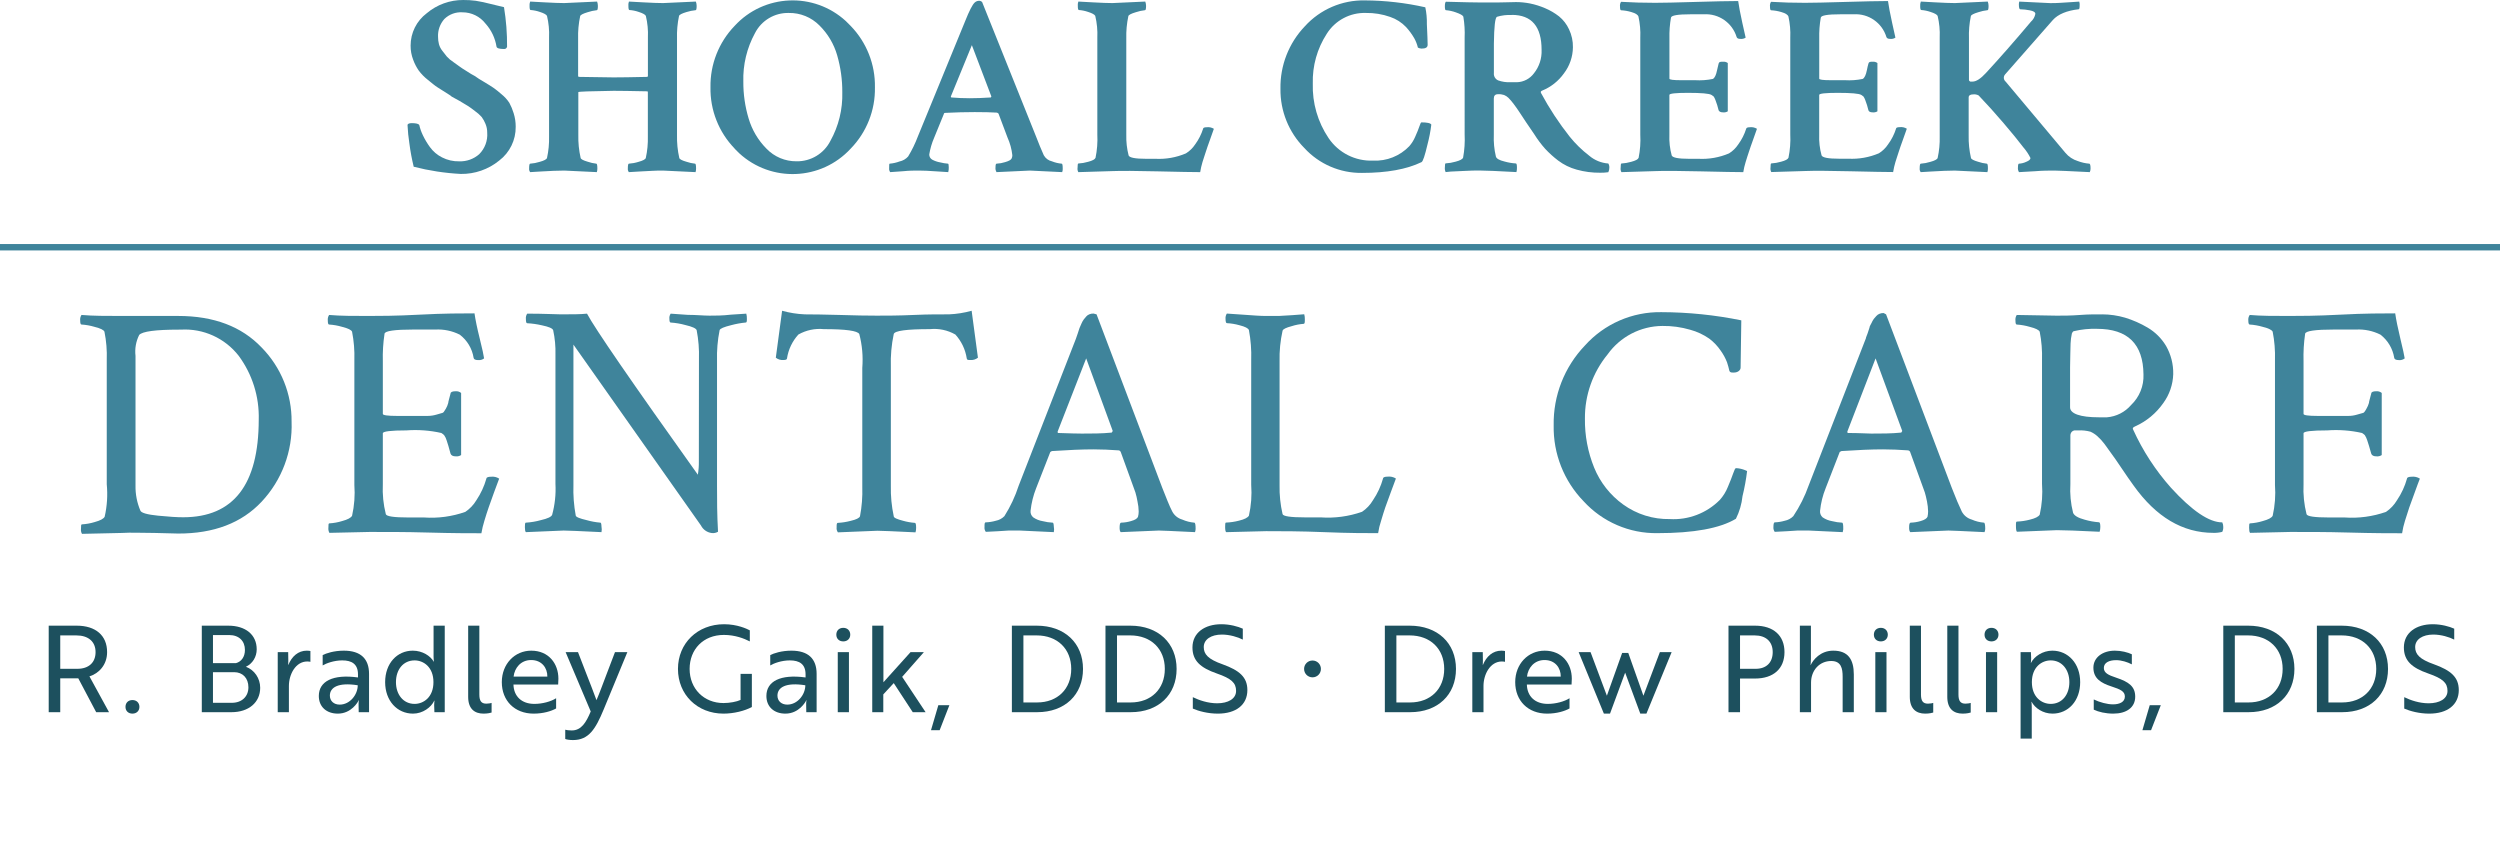 <svg xmlns="http://www.w3.org/2000/svg" id="Layer_2" width="1394.068" height="474.683" viewBox="0 0 1394.068 474.683"><defs><style>.cls-1{fill:none;}.cls-2{fill:#1d505e;}.cls-3{fill:#3f849b;}</style></defs><g id="Layer_1-2"><g id="Layer_2-2"><g id="Layer_1-2"><path class="cls-3" d="M228.962,25.466c-.017-7.119,3.329-13.829,9.025-18.099C243.669,2.578,250.87-.033,258.301.002c2.342-.021,4.682.124,7.004.433,2.82.452,5.615,1.047,8.376,1.781,3.562.915,6.017,1.492,7.365,1.781,1.198,7.286,1.77,14.662,1.709,22.046-.147.808-.893,1.365-1.709,1.276-2.575,0-3.971-.433-4.164-1.276-.755-4.796-2.887-9.269-6.137-12.876-3.08-3.988-7.838-6.318-12.876-6.306-3.738-.242-7.404,1.114-10.084,3.73-2.437,2.749-3.698,6.343-3.514,10.012-.007,1.372.163,2.739.505,4.067.393,1.393,1.074,2.688,1.998,3.803,1.011,1.227,1.829,2.262,2.407,3.081,1.069,1.177,2.292,2.205,3.634,3.057,1.757,1.252,2.96,2.094,3.586,2.575.626.481,2.046,1.42,4.284,2.792,1.308.88,2.666,1.684,4.067,2.407,1.545,1.118,3.152,2.146,4.814,3.081,2.623,1.564,4.453,2.72,5.511,3.442,1.59,1.127,3.116,2.34,4.573,3.634,1.702,1.367,3.18,2.991,4.38,4.814.995,1.848,1.801,3.791,2.407,5.8.765,2.429,1.146,4.963,1.131,7.509.109,7.406-3.314,14.421-9.218,18.893-6.036,4.917-13.612,7.55-21.396,7.437-8.865-.462-17.661-1.808-26.258-4.019-1.043-4.268-1.846-8.591-2.407-12.948-.528-3.389-.873-6.803-1.035-10.229,0-.746.866-1.131,2.407-1.131,2.407,0,3.875.385,4.164,1.131.444,1.956,1.115,3.854,1.998,5.656,1.102,2.307,2.415,4.506,3.923,6.57,1.748,2.419,4.051,4.383,6.715,5.728,2.974,1.53,6.283,2.292,9.627,2.214,4.089.144,8.077-1.286,11.143-3.995,3.169-3.169,4.796-7.565,4.453-12.034.015-1.651-.304-3.289-.939-4.814-.544-1.379-1.264-2.681-2.142-3.875-1.119-1.249-2.379-2.363-3.755-3.321-1.564-1.227-2.888-2.19-3.923-2.84s-2.599-1.613-4.645-2.792l-4.38-2.407c-.48-.439-1.004-.826-1.564-1.155-2.768-1.709-4.814-3.057-6.306-3.995-1.492-.939-3.249-2.407-5.487-4.236-1.917-1.499-3.625-3.247-5.078-5.199-1.28-1.866-2.315-3.888-3.081-6.017-.958-2.496-1.44-5.149-1.42-7.822Z"></path><path class="cls-3" d="M387.592,91.266c.361,0,.554.915.554,2.72.013.677-.085,1.352-.289,1.998-11.432-.578-17.497-.866-18.147-.866-1.925,0-3.923,0-6.017.144l-6.931.361-6.089.361c-.443-.567-.65-1.282-.578-1.998,0-1.805.193-2.72.578-2.72,1.823-.119,3.626-.458,5.367-1.011,2.407-.65,3.803-1.372,4.067-2.142.875-3.949,1.262-7.99,1.155-12.034v-24.573l-.144-.578c-8.953-.193-15.259-.289-18.869-.289-13.157.193-19.743.433-19.759.722v23.875c-.098,4.329.338,8.654,1.3,12.876.193.674,1.492,1.372,3.923,2.07,1.559.541,3.173.904,4.814,1.083.385,0,.578.915.578,2.72.013.677-.085,1.352-.289,1.998-11.424-.578-17.481-.866-18.171-.866-1.909,0-3.907.048-5.993.144l-6.931.361-6.089.361c-.443-.567-.649-1.282-.578-1.998,0-1.805.193-2.72.578-2.72,1.807-.122,3.593-.462,5.319-1.011,2.407-.65,3.779-1.372,4.067-2.142.875-3.949,1.262-7.99,1.155-12.034V20.893c.185-4.046-.204-8.097-1.155-12.034-.385-.746-1.709-1.492-3.995-2.214-1.662-.58-3.394-.936-5.15-1.059-.385,0-.578-.722-.578-2.142-.088-.873.027-1.754.337-2.575.481,0,3.129.144,7.942.433,4.814.265,8.496.409,11.071.409.77,0,6.875-.281,18.315-.842.28.772.427,1.586.433,2.407,0,1.613-.193,2.407-.578,2.407-1.753.189-3.48.568-5.15,1.131-2.575.77-3.947,1.492-4.14,2.142-.888,4.142-1.276,8.377-1.155,12.611v20.867l.289.433c9.362.193,15.836.289,19.471.289,3.995,0,10.285-.096,18.869-.289.169-.147.273-.354.289-.578v-21.396c.185-4.046-.204-8.097-1.155-12.034-.361-.746-1.709-1.492-3.995-2.214-1.662-.582-3.394-.938-5.15-1.059-.385,0-.578-.722-.578-2.142-.103-.869-.005-1.751.289-2.575.481,0,3.129.144,7.942.433,4.814.265,8.52.409,11.095.409.746,0,6.859-.289,18.291-.842.28.772.427,1.586.433,2.407,0,1.613-.193,2.407-.578,2.407-1.733.161-3.444.508-5.102,1.035-2.551.77-3.947,1.492-4.14,2.142-.878,4.144-1.258,8.378-1.131,12.611v53.767c-.105,4.328.324,8.653,1.276,12.876.193.674,1.492,1.372,3.947,2.07,1.574.547,3.205.91,4.862,1.083Z"></path><path class="cls-3" d="M409.638,82.819c-8.857-9.146-13.7-21.447-13.454-34.176-.215-12.731,4.622-25.028,13.454-34.2,16.404-17.871,44.189-19.061,62.06-2.658.923.848,1.81,1.734,2.658,2.658,8.891,9.168,13.76,21.503,13.526,34.272.24,12.742-4.631,25.05-13.526,34.176-16.482,17.871-44.331,18.998-62.202,2.515-.872-.804-1.711-1.643-2.515-2.515v-.072ZM439.819,7.222c-7.91-.173-15.222,4.193-18.821,11.24-4.535,8.296-6.778,17.65-6.498,27.1-.042,6.927.948,13.822,2.936,20.457,1.862,6.354,5.279,12.144,9.94,16.847,4.39,4.595,10.493,7.158,16.847,7.076,7.928.116,15.23-4.291,18.821-11.36,4.605-8.274,6.9-17.634,6.643-27.1.046-6.993-.919-13.957-2.864-20.674-1.816-6.288-5.213-12.005-9.868-16.607-4.515-4.575-10.709-7.098-17.136-6.98Z"></path><path class="cls-3" d="M547.665,1.157l30.06,74.947c1.444,3.803,2.864,7.22,4.308,10.445.958,1.747,2.626,2.994,4.573,3.418,1.738.702,3.572,1.14,5.439,1.3.361,0,.554.866.554,2.575.067.727-.031,1.459-.289,2.142-11.432-.578-17.449-.866-18.003-.866s-6.883.289-18.604.866c-.495-.788-.699-1.725-.578-2.647,0-1.372.193-2.07.578-2.07,1.636-.072,3.255-.363,4.814-.866,1.998-.578,3.201-1.227,3.586-1.998.28-.577.42-1.212.409-1.853-.378-3.41-1.287-6.739-2.696-9.868l-5.006-13.309c-.252-.314-.613-.52-1.011-.578-3.057-.193-7.22-.289-12.299-.289s-10.59.144-16.318.433c-.554,0-.842.193-.842.578l-5.439,13.309c-1.284,2.974-2.197,6.094-2.72,9.29-.031,1.166.567,2.259,1.564,2.864,1.403.767,2.924,1.296,4.501,1.564,1.436.37,2.902.612,4.38.722.289,0,.433.77.433,1.998.039.916-.058,1.832-.289,2.72-.481,0-2.72-.144-6.739-.433s-7.22-.433-9.627-.433-5.415,0-8.785.361l-7.22.505c-.456-.615-.663-1.381-.578-2.142,0-1.709,0-2.575.289-2.575,1.877-.156,3.723-.569,5.487-1.227,1.865-.384,3.554-1.364,4.814-2.792,2.145-3.539,3.958-7.27,5.415-11.143l26.402-64.381c2.262-5.696,4.027-9.13,5.295-10.301.654-.613,1.511-.964,2.407-.987.652-.004,1.277.257,1.733.722ZM530.505,54.347c3.345.289,6.763.433,10.301.433s7.22-.144,11.721-.433l.289-.554-10.879-28.616-11.721,28.616c0,.385.096.554.289.554Z"></path><path class="cls-3" d="M628.051,21.47v53.767c-.098,3.86.339,7.716,1.3,11.456.481,1.227,3.706,1.853,9.627,1.853h5.295c5.827.306,11.647-.723,17.016-3.008,2.063-1.271,3.821-2.98,5.15-5.006,1.942-2.643,3.438-5.586,4.428-8.712,0-.578.77-.866,1.998-.866,1.4-.184,2.82.122,4.019.866-.289.842-.987,2.792-2.07,5.848-1.083,3.057-1.949,5.367-2.407,6.931-.457,1.564-1.203,3.514-1.877,5.8-.55,1.831-.976,3.696-1.276,5.584-3.827,0-11.697-.144-23.683-.433s-20.385-.337-25.247-.144l-19.013.578c-.411-.731-.563-1.579-.433-2.407,0-1.613.144-2.407.433-2.407,1.844-.099,3.669-.414,5.439-.939,2.407-.626,3.755-1.348,4.14-2.214.891-4.279,1.23-8.655,1.011-13.021V21.037c.189-4.094-.2-8.193-1.155-12.178-.385-.746-1.709-1.492-3.995-2.214-1.662-.58-3.394-.936-5.15-1.059-.385,0-.578-.722-.578-2.142-.103-.869-.005-1.751.289-2.575.481,0,3.129.144,7.942.433,4.814.265,8.496.409,11.071.409.77,0,6.875-.281,18.315-.842.28.772.427,1.586.433,2.407,0,1.613-.193,2.407-.578,2.407-1.753.187-3.48.567-5.15,1.131-2.575.77-3.947,1.492-4.14,2.142-.881,4.111-1.268,8.312-1.155,12.515Z"></path><path class="cls-3" d="M798.137,69.509c-.456,3.744-1.172,7.451-2.142,11.095-1.444,6.161-2.527,9.41-3.297,9.796-8.295,4.011-19.358,6.017-33.189,6.017-12.215.168-23.921-4.884-32.178-13.887-8.691-8.783-13.487-20.69-13.309-33.045-.232-12.947,4.655-25.462,13.598-34.826C736.169,5.236,748.376-.03,761.097.219c11.338.066,22.635,1.357,33.695,3.851.649,3.085.94,6.235.866,9.386.289,6.137.433,9.988.433,11.504s-1.155,2.142-3.442,2.142c-.698-.037-1.38-.226-1.998-.554-.437-1.854-1.134-3.636-2.07-5.295-1.283-2.21-2.8-4.276-4.525-6.161-2.45-2.575-5.49-4.516-8.857-5.656-4.348-1.541-8.937-2.291-13.55-2.214-8.812-.277-17.111,4.138-21.805,11.601-5.35,8.246-8.07,17.924-7.798,27.75-.329,10.821,2.753,21.472,8.809,30.446,5.539,8.198,14.928,12.942,24.814,12.539,7.566.371,14.921-2.552,20.169-8.015,1.396-1.598,2.526-3.41,3.345-5.367,1.011-2.238,1.781-4.14,2.286-5.656.505-1.516.89-2.286,1.083-2.286,3.345,0,5.199.433,5.584,1.276Z"></path><path class="cls-3" d="M845.334,1.157c2.618.005,5.229.263,7.798.77,2.899.59,5.73,1.477,8.448,2.647,2.789,1.175,5.411,2.713,7.798,4.573,2.38,1.951,4.282,4.421,5.56,7.22,1.485,3.125,2.227,6.552,2.166,10.012-.061,5.258-1.816,10.356-5.006,14.537-3.061,4.302-7.286,7.642-12.178,9.627-.746.289-.939.77-.554,1.42,4.612,8.564,9.968,16.706,16.005,24.332,3.172,3.923,6.799,7.453,10.806,10.518,2.996,2.556,6.733,4.083,10.662,4.356.417.687.618,1.484.578,2.286.014.892-.184,1.775-.578,2.575-1.466.214-2.947.311-4.428.289-4.472.053-8.929-.53-13.237-1.733-3.724-1.013-7.221-2.729-10.301-5.054-2.588-1.964-5.004-4.146-7.22-6.522-2.227-2.498-4.24-5.179-6.017-8.015-1.324-1.901-2.864-4.14-4.573-6.715-1.709-2.575-3.033-4.549-3.923-5.945-.89-1.396-1.949-2.84-3.081-4.356-.896-1.215-1.878-2.365-2.936-3.442-.699-.665-1.515-1.195-2.407-1.564-1.108-.367-2.277-.515-3.442-.433-1.516,0-2.286.818-2.286,2.407v20.169c-.178,4.085.211,8.176,1.155,12.154.289,1.155,1.877,2.094,4.814,2.792,2.073.588,4.203.951,6.354,1.083.385,0,.578.818.578,2.407.027.812-.07,1.624-.289,2.407-10.493-.578-17.264-.866-20.313-.866-2.575,0-5.463,0-8.64.217l-7.653.361-2.864.289c-.379-.802-.529-1.693-.433-2.575,0-1.516.144-2.286.433-2.286,1.867-.101,3.716-.416,5.511-.939,2.407-.626,3.827-1.348,4.212-2.214.794-4.292,1.085-8.661.866-13.021V21.037c.174-3.93-.068-7.866-.722-11.745-.289-.746-1.709-1.54-4.212-2.407-1.776-.643-3.629-1.048-5.511-1.203-.385,0-.578-.722-.578-2.142s.193-2.286.578-2.575c10.108.289,16.438.409,19.013.409h9.94c3.947,0,7.244-.217,10.108-.217ZM843.047,8.378c-2.804-.158-5.614.176-8.303.987-1.027.481-1.596,5.439-1.709,14.874v16.462c-.205,1.761.775,3.447,2.407,4.14,2.154.76,4.433,1.103,6.715,1.011h3.73c3.771-.116,7.278-1.963,9.507-5.006,2.938-3.686,4.443-8.311,4.236-13.021.016-13.013-5.512-19.519-16.583-19.519v.072Z"></path><path class="cls-3" d="M923,1.566c4.22,0,11.617-.16,22.19-.481,10.574-.321,18.596-.489,24.068-.505.385,2.864,1.155,6.835,2.286,12.034,1.131,5.199,1.781,7.894,1.877,8.376-.887.584-1.954.832-3.008.698-1.059,0-1.733-.313-1.998-.987-2.416-7.976-9.997-13.246-18.315-12.732h-7.437c-7.076,0-10.686.626-10.879,1.853-.672,3.829-.963,7.715-.866,11.601v22.455c0,.554,2.094.842,6.306.842h8.014c3.306.201,6.623-.034,9.868-.698,1.035-.481,1.853-2.166,2.407-5.006.289-1.444.578-2.623.842-3.586.265-.963.866-1.011,2.407-1.011.958-.112,1.922.146,2.696.722v26.932c-.804.5-1.757.705-2.696.578-1.251,0-2.022-.385-2.407-1.131-.453-1.95-1.048-3.865-1.781-5.728-.251-.702-.582-1.372-.987-1.998l-1.227-.866c-1.227-.77-5.632-1.155-13.165-1.155-6.859,0-10.301.385-10.301,1.155v22.166c-.168,3.911.271,7.824,1.3,11.601.481,1.227,3.706,1.853,9.627,1.853h5.295c5.827.306,11.647-.723,17.016-3.008,2.063-1.271,3.821-2.98,5.151-5.006,1.942-2.643,3.438-5.586,4.428-8.712.096-.578.77-.866,2.022-.866,1.392-.18,2.803.126,3.995.866-.289.842-.987,2.792-2.07,5.848-1.083,3.057-1.925,5.367-2.407,6.931-.481,1.564-1.203,3.514-1.853,5.8-.567,1.827-1.002,3.694-1.3,5.584-3.803,0-11.697-.144-23.683-.433-11.986-.289-20.401-.337-25.247-.144l-19.013.578c-.411-.731-.563-1.579-.433-2.407,0-1.613.144-2.407.433-2.407,1.844-.099,3.669-.414,5.439-.939,2.407-.626,3.755-1.348,4.14-2.214.858-4.251,1.173-8.594.938-12.924V21.037c.179-3.942-.161-7.891-1.011-11.745-.289-1.035-1.613-1.901-3.995-2.575-1.861-.567-3.785-.899-5.728-.987-.385,0-.578-.722-.578-2.142-.117-.9.088-1.812.578-2.575,6.354.385,12.684.554,19.062.554Z"></path><path class="cls-3" d="M1006.538,1.566c4.22,0,11.617-.16,22.19-.481,10.574-.321,18.596-.489,24.068-.505.385,2.864,1.155,6.835,2.286,12.034,1.131,5.199,1.757,7.894,1.853,8.376-.877.589-1.938.837-2.984.698-1.059,0-1.733-.313-2.022-.987-2.399-7.978-9.977-13.252-18.291-12.732h-7.437c-7.076,0-10.686.626-10.879,1.853-.672,3.829-.963,7.715-.866,11.601v22.455c0,.554,2.094.842,6.306.842h8.014c3.306.201,6.623-.034,9.868-.698,1.035-.481,1.853-2.166,2.407-5.006.289-1.444.554-2.623.842-3.586.289-.963.866-1.011,2.286-1.011.965-.113,1.938.145,2.72.722v26.932c-.814.498-1.774.702-2.72.578-1.227,0-1.998-.385-2.286-1.131-.453-1.95-1.048-3.865-1.781-5.728-.24-.711-.581-1.383-1.011-1.998l-1.203-.866c-1.251-.77-5.632-1.155-13.165-1.155-6.859,0-10.301.385-10.301,1.155v22.166c-.155,3.896.292,7.792,1.324,11.552.481,1.227,3.706,1.853,9.627,1.853h5.295c5.827.299,11.645-.73,17.016-3.008,2.063-1.271,3.821-2.98,5.151-5.006,1.942-2.643,3.438-5.586,4.428-8.712,0-.578.77-.866,1.998-.866,1.4-.184,2.82.122,4.019.866-.289.842-.987,2.792-2.07,5.848-1.083,3.057-1.949,5.367-2.407,6.931-.457,1.564-1.203,3.514-1.877,5.8-.55,1.831-.976,3.696-1.276,5.584-3.819,0-11.713-.144-23.683-.433-11.97-.289-20.385-.337-25.247-.144l-19.013.578c-.411-.731-.563-1.579-.433-2.407,0-1.613.144-2.407.433-2.407,1.844-.099,3.669-.414,5.439-.939,2.407-.626,3.755-1.348,4.14-2.214.891-4.279,1.23-8.655,1.011-13.021V21.037c.179-3.942-.161-7.891-1.011-11.745-.289-1.035-1.613-1.901-3.995-2.575-1.861-.565-3.785-.897-5.728-.987-.385,0-.578-.722-.578-2.142-.117-.9.088-1.812.578-2.575,6.233.385,12.587.554,18.965.554Z"></path><path class="cls-3" d="M1097.947,21.47v23.009c-.017.237.061.471.217.65.148.147.318.269.505.361h1.324c1.998,0,4.501-1.613,7.437-4.814,7.605-8.231,15.981-17.778,25.127-28.64,1.251-1.125,2.097-2.63,2.407-4.284,0-.963-1.035-1.613-3.129-1.998-1.745-.348-3.516-.541-5.295-.578-.385,0-.626-.554-.722-1.637-.111-.884-.062-1.781.144-2.647,10.59.562,16.358.842,17.305.842,1.805,0,3.61,0,5.367-.144s3.682-.217,5.728-.361l5.078-.337c.237.779.311,1.598.217,2.407,0,1.227-.217,1.853-.505,1.853-6.667.77-11.504,2.768-14.441,6.017l-26.619,30.325c-1.026,1.151-.924,2.916.227,3.942.02.018.041.036.062.053l33.358,39.76c1.813,2.17,4.223,3.76,6.931,4.573,2.04.777,4.179,1.263,6.354,1.444.481,0,.722.915.722,2.72.016.691-.132,1.376-.433,1.998-11.424-.578-17.954-.866-19.591-.866-3.057,0-6.691,0-10.927.361l-8.953.505c-.495-.788-.699-1.725-.578-2.647,0-1.372.193-2.07.578-2.07,1.384-.079,2.74-.422,3.995-1.011,1.637-.65,2.407-1.372,2.407-2.142-1.071-2.173-2.422-4.196-4.019-6.017-2.671-3.514-6.33-8.015-11.023-13.502s-9.29-10.614-13.863-15.379c-.964-.518-2.067-.72-3.153-.578-1.516,0-2.407.578-2.407,1.709v21.179c-.089,4.233.348,8.461,1.3,12.587.193.674,1.492,1.372,3.923,2.07,1.597.552,3.253.916,4.934,1.083.385,0,.578.915.578,2.72.013.677-.085,1.352-.289,1.998-11.456-.578-17.497-.866-18.171-.866-1.909,0-3.907.048-5.993.144l-6.956.361-6.065.361c-.443-.567-.65-1.282-.578-1.998,0-1.805.193-2.72.578-2.72,1.823-.121,3.625-.46,5.367-1.011,2.407-.65,3.779-1.372,4.067-2.142.875-3.949,1.263-7.99,1.155-12.034V20.893c.185-4.046-.204-8.097-1.155-12.034-.385-.746-1.709-1.492-3.995-2.214-1.663-.578-3.395-.934-5.151-1.059-.385,0-.578-.722-.578-2.142-.08-.875.043-1.756.361-2.575.465,0,3.113.144,7.942.433,4.814.265,8.496.409,11.071.409.77,0,6.859-.289,18.315-.842.28.772.427,1.586.433,2.407,0,1.613-.193,2.407-.578,2.407-1.753.187-3.48.567-5.151,1.131-2.575.77-3.947,1.492-4.14,2.142-.848,4.115-1.204,8.316-1.059,12.515Z"></path><path class="cls-3" d="M67.491,176.183h31.852c19.935,0,35.416,5.903,46.552,17.596,10.853,11.041,16.864,25.948,16.705,41.429.592,16.482-5.421,32.519-16.705,44.548-11.137,11.879-26.654,17.801-46.552,17.763l-13.086-.334c-7.295,0-13.364-.334-18.265,0l-22.274.501c-.472-.827-.668-1.783-.557-2.729,0-1.726,0-2.561.557-2.561,2.4-.145,4.774-.575,7.072-1.281,3.118-.835,4.956-1.838,5.568-2.951,1.366-5.948,1.761-12.079,1.169-18.153v-69.272c.195-5.285-.235-10.575-1.281-15.759-.334-.947-2.172-1.893-5.568-2.729-2.357-.701-4.785-1.13-7.239-1.281-.501,0-.724-.724-.724-2.227-.138-1.093.119-2.198.724-3.118,6.571.557,14.088.557,22.051.557ZM75.565,198.457v72.39c-.08,4.781.849,9.525,2.729,13.921.501,1.225,3.731,2.172,9.801,2.784,6.07.613,10.691.891,14.033.891,28.065,0,42.116-18.135,42.153-54.404.354-12.77-3.565-25.293-11.137-35.583-7.692-9.909-19.775-15.388-32.297-14.645h-.947c-13.197,0-20.492,1.002-22.274,2.951-1.813,3.613-2.529,7.678-2.06,11.694Z"></path><path class="cls-3" d="M205.459,176.183c5.568,0,15.035,0,28.566-.724,13.531-.724,23.777-.724,30.571-.724.501,3.508,1.448,8.186,2.896,13.977,1.448,5.791,2.227,9.466,2.45,11.137-.934.724-2.11,1.063-3.285.947-1.615,0-2.45-.445-2.561-1.281-.814-5.145-3.588-9.774-7.74-12.919-4.19-2.097-8.852-3.076-13.531-2.84h-12.306c-10.469,0-15.87.78-16.093,2.339-.775,5.103-1.092,10.265-.947,15.425v29.29c0,.724,2.673,1.114,7.907,1.114h17.151c1.641-.011,3.272-.254,4.845-.724l3.285-.947c.501,0,1.114-.891,1.949-2.339.588-1.012,1.037-2.098,1.336-3.23,0-.668.557-2.394,1.281-5.234,0-.835,1.058-1.281,2.784-1.281,1.123-.101,2.241.238,3.118.947v34.636c-.874.567-1.914.822-2.951.724-1.615,0-2.561-.501-2.951-1.503-.835-3.285-1.559-5.568-2.172-7.406-.298-1.037-.768-2.016-1.392-2.896-.472-.465-.995-.876-1.559-1.225-6.37-1.448-12.92-1.936-19.434-1.448-8.798,0-13.197.557-13.197,1.615v28.399c-.27,5.62.293,11.25,1.671,16.705.39,1.225,4.51,1.838,12.473,1.838h8.798c7.817.551,15.664-.51,23.054-3.118,2.516-1.689,4.626-3.914,6.181-6.515,2.47-3.696,4.349-7.754,5.568-12.028,0-.724,1.058-1.058,2.561-1.058,1.599-.2,3.218.175,4.566,1.058-.613,1.615-1.559,4.121-2.84,7.629-1.281,3.508-2.283,6.292-3.007,8.408-.724,2.116-1.559,4.622-2.394,7.462-.714,2.28-1.272,4.605-1.671,6.961-6.237,0-16.037,0-29.457-.39-13.42-.39-24.446-.334-33.021-.334l-22.274.501c-.482-.884-.677-1.896-.557-2.896,0-1.615,0-2.394.557-2.394,2.4-.145,4.774-.575,7.072-1.281,3.118-.835,4.956-1.838,5.568-2.951,1.272-5.641,1.704-11.439,1.281-17.207v-69.662c.166-5.284-.264-10.571-1.281-15.759-.334-.947-2.172-1.893-5.568-2.729-2.357-.701-4.785-1.13-7.239-1.281-.501,0-.724-.724-.724-2.227-.138-1.093.119-2.198.724-3.118,6.459.557,13.754.557,21.94.557Z"></path><path class="cls-3" d="M389.756,200.183c.174-5.395-.255-10.793-1.281-16.093-.39-1.002-2.45-1.949-6.292-2.84-2.673-.748-5.416-1.214-8.186-1.392-.501,0-.724-.668-.724-2.116-.12-1.004.138-2.016.724-2.84l9.522.668c4.789,0,8.798.445,12.084.445s7.183,0,12.028-.557l8.52-.557c.245.907.358,1.845.334,2.784,0,1.448,0,2.172-.724,2.172-2.69.261-5.353.745-7.963,1.448-4.065,1.002-6.237,1.893-6.515,2.784-1.128,5.607-1.613,11.323-1.448,17.04v69.717c0,7.573,0,16.149.557,25.671-1.058.621-2.291.876-3.508.724-2.582-.327-4.835-1.912-6.014-4.232l-71.109-100.845v78.237c-.189,5.709.24,11.423,1.281,17.04,0,.835,2.283,1.726,6.125,2.617,2.493.707,5.047,1.173,7.629,1.392.39,0,.557.724.613,2.172.205,1.029.205,2.089,0,3.118-12.251-.613-19.267-.891-21.105-.891l-21.049.891c-.39-.334-.557-1.281-.557-2.729s0-2.561.557-2.561c2.807-.167,5.589-.634,8.297-1.392,3.898-.891,5.958-1.893,6.348-3.007,1.527-5.601,2.147-11.41,1.838-17.207v-72c.132-4.62-.298-9.238-1.281-13.754-.39-1.002-2.45-1.893-6.237-2.673-2.706-.637-5.465-1.029-8.241-1.169-.501,0-.724-.78-.724-2.283-.139-1.075.118-2.164.724-3.063,9.522,0,15.759.39,18.71.39,6.348,0,11.137,0,14.645-.39,4.381,8.278,24.984,38.218,61.81,89.82.409-2.484.596-5,.557-7.517l.056-57.021Z"></path><path class="cls-3" d="M468.252,175.626c8.353.278,15.258.39,20.603.39s12.306,0,20.715-.39c8.408-.39,14.979-.334,19.601-.334,4.277-.18,8.518-.853,12.64-2.005l3.508,26.172c-1.24.991-2.821,1.451-4.399,1.281-1.114,0-1.726,0-1.838-.891-.756-4.965-2.965-9.596-6.348-13.309-4.305-2.454-9.269-3.505-14.2-3.007-12.919,0-19.657.891-20.158,2.729-1.276,6.019-1.818,12.171-1.615,18.32v66.265c-.128,5.723.414,11.442,1.615,17.04,0,.891,2.005,1.671,5.179,2.506,2.145.61,4.347,1.002,6.571,1.169.501,0,.724.891.724,2.729.017.866-.096,1.729-.334,2.561-12.251-.613-19.323-.891-21.272-.891l-21.995.891c-.589-.78-.849-1.759-.724-2.729,0-1.726,0-2.561.724-2.561,2.389-.126,4.76-.499,7.072-1.114,3.118-.724,4.845-1.559,5.234-2.561,1.03-5.374,1.46-10.846,1.281-16.316v-66.432c.501-6.342-.064-12.722-1.671-18.877-1.002-1.838-7.573-2.729-19.768-2.729-4.93-.491-9.891.56-14.2,3.007-3.383,3.713-5.592,8.343-6.348,13.309,0,.613-.724.891-1.838.891-1.578.17-3.159-.29-4.399-1.281l3.508-26.172c4.122,1.152,8.364,1.824,12.64,2.005,4.622,0,11.137.111,19.49.334Z"></path><path class="cls-3" d="M611.474,175.292l36.641,96.724c2.227,5.568,3.954,10.135,5.568,13.197,1.159,2.204,3.172,3.834,5.568,4.51,2.134.947,4.411,1.53,6.738,1.726.501,0,.724,1.169.724,3.508-.027.607-.14,1.207-.334,1.782-12.195-.613-18.933-.891-20.158-.891l-21.272.891c-.501-.445-.668-1.448-.613-3.007s.334-2.283.835-2.283c1.888-.042,3.762-.342,5.568-.891,2.227-.613,3.508-1.448,3.842-2.394.266-.961.397-1.954.39-2.951-.035-1.874-.259-3.74-.668-5.568-.284-1.712-.674-3.404-1.169-5.067l-.724-2.005-7.517-20.715c-.39-.501-.724-.724-1.114-.724-4.733-.334-9.411-.557-13.921-.557-6.348,0-14.088.334-23.276.947l-.891.501-7.907,20.214c-1.604,4.054-2.653,8.306-3.118,12.64-.131,1.381.432,2.738,1.504,3.62,1.584,1.09,3.391,1.813,5.29,2.116,1.823.469,3.689.749,5.568.835.334,0,.557.724.613,2.172.213,1.029.213,2.09,0,3.118l-18.877-.891h-6.404l-6.125.39-6.515.334c-.589-.78-.849-1.759-.724-2.729,0-1.726,0-2.561.724-2.561,1.885-.07,3.755-.369,5.568-.891,1.819-.348,3.489-1.242,4.789-2.561,3.356-5.305,6.031-11.011,7.963-16.984l31.907-81.912,1.002-2.896,1.002-3.063c.324-.873.696-1.729,1.114-2.561.338-.807.768-1.573,1.281-2.283l1.336-1.615c.492-.578,1.125-1.02,1.838-1.281.728-.278,1.504-.41,2.283-.39l1.671.445ZM590.203,241.445c6.348.223,10.692.334,13.03.334,5.568,0,11.137,0,16.705-.557l.557-.891-14.812-40.483-15.926,40.817c0,.501,0,.78.445.78h0Z"></path><path class="cls-3" d="M706.008,176.183h7.128l7.517-.445,6.627-.501c.245.907.358,1.845.334,2.784,0,1.671,0,2.561-.724,2.561-2.233.165-4.439.595-6.571,1.281-3.174.835-4.9,1.671-5.123,2.561-1.251,5.59-1.812,11.313-1.671,17.04v69.049c-.116,5.431.445,10.856,1.671,16.149.334,1.225,4.51,1.838,12.418,1.838h8.798c7.835.549,15.7-.512,23.109-3.118,2.509-1.68,4.603-3.908,6.125-6.515,2.492-3.683,4.373-7.745,5.568-12.028,0-.724,1.114-1.058,2.562-1.058,1.617-.194,3.251.18,4.622,1.058-.613,1.615-1.559,4.121-2.84,7.629s-2.339,6.292-3.063,8.408c-.724,2.116-1.504,4.622-2.339,7.462-.767,2.265-1.326,4.595-1.671,6.961-6.348,0-16.26,0-29.791-.557-13.531-.557-24.39-.557-32.687-.557l-22.274.557c-.39-.39-.557-1.336-.557-2.951s0-2.394.557-2.394c2.407-.095,4.797-.449,7.128-1.058,3.063-.724,4.9-1.671,5.568-2.784,1.272-5.641,1.704-11.439,1.281-17.207v-69.606c.19-5.599-.239-11.201-1.281-16.705-.39-1.002-2.116-1.893-5.234-2.673-2.306-.655-4.678-1.047-7.072-1.169-.445,0-.724-.835-.724-2.394-.098-1.037.157-2.077.724-2.951l9.745.668c4.733.334,8.854.668,12.139.668Z"></path><path class="cls-3" d="M974.23,262.661c-.566,4.726-1.422,9.412-2.561,14.033-.458,4.382-1.703,8.645-3.675,12.585-8.91,5.346-23.499,8.019-43.768,8.019-15.625.231-30.602-6.234-41.151-17.763-10.984-11.318-16.997-26.551-16.705-42.32-.293-16.567,5.971-32.579,17.429-44.548,10.853-12.085,26.414-18.87,42.655-18.599,14.964.045,29.886,1.574,44.548,4.566-.278,16.371-.39,25.17-.39,26.395s-1.281,2.729-3.842,2.729c-1.225,0-2.005,0-2.394-.891-.334-1.615-.835-3.23-1.336-4.845-.896-2.291-2.075-4.461-3.508-6.459-1.749-2.583-3.913-4.86-6.404-6.738-3.237-2.247-6.834-3.923-10.636-4.956-5.027-1.465-10.244-2.178-15.48-2.116-12.146.081-23.516,5.983-30.571,15.87-8.278,10.086-12.752,22.758-12.64,35.805-.124,9.345,1.618,18.622,5.123,27.286,3.351,8.258,8.969,15.4,16.204,20.603,7.559,5.454,16.685,8.307,26.005,8.13,10.374.596,20.508-3.275,27.842-10.636,1.917-2.129,3.444-4.58,4.51-7.239,1.281-3.007,2.283-5.568,2.951-7.517.668-1.949,1.169-3.007,1.559-3.007.882.018,1.759.13,2.617.334.854.195,1.692.456,2.506.78l1.114.501Z"></path><path class="cls-3" d="M1051.724,175.292l36.641,96.724c2.228,5.754,4.084,10.153,5.568,13.197,1.159,2.204,3.172,3.834,5.568,4.51,2.153.948,4.449,1.531,6.794,1.726.445,0,.724,1.169.724,3.508-.023.612-.155,1.216-.39,1.782-12.195-.613-18.933-.891-20.158-.891l-21.216.891c-.52-.445-.742-1.448-.668-3.007,0-1.503.334-2.283.835-2.283,1.887-.051,3.76-.35,5.568-.891,2.172-.613,3.452-1.448,3.842-2.394.221-.968.333-1.958.334-2.951-.04-1.871-.245-3.734-.612-5.568-.445-2.172-.835-3.842-1.225-5.067l-.724-2.005-7.517-20.715c-.214-.399-.609-.669-1.058-.724-4.789-.334-9.411-.557-13.977-.557-6.348,0-14.088.334-23.221.947l-.947.501-7.852,20.214c-1.631,4.045-2.681,8.301-3.118,12.64-.125,1.369.413,2.715,1.448,3.62,1.59,1.079,3.395,1.801,5.29,2.116,1.823.469,3.689.749,5.568.835.334,0,.557.724.612,2.172.122,1.048.027,2.109-.278,3.118l-18.821-.891h-6.459l-6.125.39-6.515.334c-.564-.792-.821-1.761-.724-2.729,0-1.726.278-2.561.724-2.561,1.886-.063,3.757-.362,5.568-.891,1.819-.348,3.489-1.242,4.789-2.561,3.591-5.369,6.49-11.169,8.631-17.262l31.852-81.912c0-.613.612-1.559,1.002-2.896l1.002-3.063c0-.668.612-1.503,1.114-2.561.36-.797.789-1.56,1.281-2.283l1.392-1.615c.492-.578,1.125-1.02,1.838-1.281.725-.289,1.503-.421,2.283-.39l1.337.724ZM1030.508,241.445c6.348,0,10.692.334,12.974.334,5.568,0,11.137,0,16.705-.557l.557-.891-14.868-40.483-15.759,40.817c0,.501.111.78.39.78Z"></path><path class="cls-3" d="M1172.318,175.292c4.278.022,8.533.64,12.64,1.838,4.421,1.345,8.664,3.214,12.64,5.568,4.211,2.49,7.734,5.993,10.246,10.19,2.742,4.792,4.128,10.239,4.009,15.759-.183,5.822-2.125,11.451-5.568,16.149-3.957,5.672-9.386,10.158-15.703,12.975-1.225.501-1.559,1.114-1.058,1.838,5.369,11.801,12.483,22.726,21.105,32.409,11.768,12.882,21.29,19.304,28.566,19.267.387.797.578,1.676.557,2.561.048.942-.143,1.881-.557,2.729-1.599.413-3.249.601-4.9.557-17.151,0-32-8.798-44.548-26.395-1.949-2.673-4.176-5.903-6.682-9.633-2.506-3.731-4.343-6.404-5.568-8.019-1.225-1.615-2.506-3.452-4.009-5.568-1.205-1.598-2.567-3.072-4.065-4.399-1.115-.982-2.373-1.789-3.731-2.394-2.212-.598-4.505-.843-6.794-.724h-2.172c-.582.097-1.114.392-1.503.835-.512.626-.77,1.42-.724,2.227v26.896c-.323,5.373.184,10.763,1.503,15.982.612,1.559,2.729,2.84,6.459,3.842,2.614.767,5.302,1.252,8.019,1.448.445,0,.724.835.724,2.561.009.924-.123,1.844-.39,2.729-12.195-.613-20.158-.891-23.833-.891l-22.274.891c-.39-.334-.557-1.448-.557-3.285s0-2.394.557-2.394c2.408-.089,4.798-.444,7.128-1.058,3.063-.724,4.9-1.671,5.568-2.784,1.272-5.641,1.704-11.439,1.281-17.207v-69.049c.166-5.284-.264-10.571-1.281-15.759-.39-.947-2.172-1.893-5.568-2.729-2.358-.696-4.786-1.126-7.239-1.281-.501,0-.724-.724-.724-2.227-.138-1.093.119-2.198.724-3.118l22.274.39c3.675,0,7.963,0,12.974-.39s8.91-.334,12.474-.334ZM1169.367,183.366c-4.307-.148-8.615.283-12.807,1.281-.501,0-.891.557-1.225,1.336-.413,1.83-.655,3.694-.724,5.568,0,2.896-.278,7.295-.278,13.309v22.274c0,3.508,5.568,5.568,15.982,5.568h4.566c5.22-.414,10.065-2.876,13.476-6.849,4.648-4.421,7.164-10.63,6.905-17.04-.148-16.965-8.78-25.448-25.893-25.448Z"></path><path class="cls-3" d="M1276.442,176.183c5.568,0,15.035,0,28.622-.724,13.587-.724,23.722-.724,30.571-.724.501,3.508,1.448,8.186,2.84,13.977,1.392,5.791,2.227,9.466,2.45,11.137-.929.734-2.108,1.074-3.285.947-1.559,0-2.45-.445-2.561-1.281-.822-5.128-3.571-9.749-7.685-12.919-4.208-2.102-8.889-3.08-13.587-2.84h-12.251c-10.525,0-15.87.78-16.149,2.339-.748,5.106-1.047,10.267-.891,15.425v29.29c0,.724,2.617,1.114,7.852,1.114h17.151c1.642-.002,3.274-.246,4.845-.724l3.341-.947c.445,0,1.114-.891,1.893-2.339.599-1.013,1.067-2.099,1.392-3.23,0-.668.557-2.394,1.281-5.234,0-.835,1.002-1.281,2.729-1.281,1.124-.113,2.247.227,3.118.947v34.636c-.87.575-1.913.831-2.951.724-1.559,0-2.561-.501-2.896-1.503-.891-3.285-1.615-5.568-2.227-7.406-.314-1.021-.763-1.995-1.336-2.896-.484-.452-1.006-.862-1.559-1.225-6.37-1.444-12.92-1.932-19.434-1.448-8.798,0-13.197.557-13.197,1.615v28.399c-.27,5.62.293,11.25,1.67,16.705.334,1.225,4.51,1.838,12.418,1.838h8.798c7.835.549,15.7-.512,23.109-3.118,2.495-1.696,4.587-3.92,6.125-6.515,2.492-3.683,4.373-7.745,5.568-12.028,0-.724,1.114-1.058,2.561-1.058,1.617-.194,3.251.18,4.622,1.058-.668,1.615-1.559,4.121-2.84,7.629-1.281,3.508-2.339,6.292-3.063,8.408-.724,2.116-1.503,4.622-2.394,7.462-.726,2.273-1.266,4.6-1.615,6.961-6.237,0-16.093,0-29.513-.39-13.42-.39-24.446-.334-32.965-.334l-22.274.501c-.39-.334-.557-1.336-.557-2.896s0-2.394.557-2.394c2.381-.15,4.736-.58,7.016-1.281,3.118-.835,5.012-1.838,5.568-2.951,1.272-5.641,1.704-11.439,1.281-17.207v-69.662c.166-5.284-.264-10.571-1.281-15.759-.39-.947-2.172-1.893-5.568-2.729-2.359-.692-4.786-1.121-7.239-1.281-.501,0-.78-.724-.78-2.227-.127-1.1.15-2.208.78-3.118,6.237.557,13.476.557,21.94.557Z"></path><rect class="cls-3" y="136.083" width="1394.068" height="3.565"></rect></g></g><rect class="cls-1" x="20.795" y="348.892" width="1352.631" height="125.791"></rect><path class="cls-2" d="M42.772,348.891c10.586,0,16.951,5.494,16.951,14.74,0,7.236-4.69,11.927-9.849,13.534l10.921,19.967h-7.169l-9.983-18.895h-10.05v18.895h-6.433v-48.241h15.611ZM33.593,354.319v18.626h9.514c6.365,0,10.184-3.484,10.184-9.313s-4.02-9.312-10.72-9.312h-8.978Z"></path><path class="cls-2" d="M73.859,390.365c2.278,0,3.887,1.541,3.887,3.819,0,2.211-1.608,3.752-3.887,3.752-2.345,0-3.886-1.541-3.886-3.752,0-2.278,1.541-3.819,3.886-3.819Z"></path><path class="cls-2" d="M145.089,383.531c0,8.175-6.433,13.602-16.013,13.602h-16.55v-48.241h14.808c9.514,0,15.812,4.958,15.812,13.199,0,4.154-2.279,7.974-6.031,9.716,4.758,1.742,7.974,6.432,7.974,11.725ZM131.554,369.795c3.016-.804,5.025-3.483,5.025-7.37,0-4.958-3.283-8.308-8.777-8.308h-9.045v15.678h12.797ZM118.758,391.906h10.519c5.562,0,9.247-3.483,9.247-8.643s-3.217-8.442-7.974-8.442h-11.792v17.085Z"></path><path class="cls-2" d="M154.87,363.631h5.829l.067,4.69c.067,1.273-.134,2.278-.067,2.479h.067c1.942-4.758,5.494-7.974,10.317-7.974.938,0,1.742.134,2.011.201v6.03c-.269-.067-.871-.201-1.742-.201-6.499,0-10.251,7.169-10.251,13.668v14.606h-6.231v-33.501Z"></path><path class="cls-2" d="M179.927,365.307c1.876-1.006,6.298-2.479,11.792-2.479,9.447,0,14.07,4.556,14.07,12.932v21.373h-5.763l-.066-3.953c-.066-1.608.201-2.68.201-2.68h-.135c-.401.938-4.086,7.437-11.658,7.437-6.164,0-10.586-3.685-10.586-9.849,0-8.175,7.84-12.262,21.843-10.318v-1.675c0-5.829-3.483-7.84-8.777-7.84-4.623,0-8.911,1.608-10.921,2.814v-5.762ZM199.492,382.125c-10.922-1.742-15.545,1.205-15.545,5.762,0,2.948,2.145,5.025,5.494,5.025,5.695,0,10.051-5.562,10.051-10.787Z"></path><path class="cls-2" d="M248,397.132h-5.763l-.134-3.953c0-1.474.201-2.479.201-2.479h-.135c-1.742,3.752-6.432,7.235-11.859,7.235-8.844,0-15.543-7.169-15.543-17.554,0-10.52,6.699-17.555,15.41-17.555,5.427,0,9.849,2.948,11.658,6.097h.134s-.201-1.005-.201-2.747v-17.286h6.231v48.241ZM220.797,380.382c0,6.968,4.154,12.127,10.385,12.127,5.025,0,10.52-3.752,10.52-12.127s-5.494-12.128-10.52-12.128c-6.23,0-10.385,5.025-10.385,12.128Z"></path><path class="cls-2" d="M261.063,348.891h6.231v38.392c0,3.618,1.139,5.093,3.886,5.093,1.34,0,2.546-.269,2.948-.402v5.36c-.402.134-2.077.603-4.489.603-4.958,0-8.576-2.612-8.576-9.38v-39.665Z"></path><path class="cls-2" d="M311.381,378.439c0,1.34-.134,2.613-.134,3.283h-24.925v.066c.201,6.566,4.623,10.721,11.658,10.721,4.557,0,9.313-1.34,12.128-3.149v5.695c-2.613,1.475-7.103,2.881-12.529,2.881-10.587,0-17.755-7.169-17.755-17.554,0-10.117,7.168-17.555,16.414-17.555,9.85,0,15.143,7.37,15.143,15.611ZM296.172,368.054c-5.762,0-9.246,4.422-9.782,9.246h18.827c.067-4.824-3.082-9.246-9.045-9.246Z"></path><path class="cls-2" d="M315.199,406.915c.736.201,1.943.402,3.618.402,5.36,0,8.04-4.489,10.586-10.587l-14.003-33.099h6.9l4.69,12.128c1.876,4.891,3.886,9.782,5.628,14.673,1.676-3.819,4.088-10.52,5.695-14.673l4.623-12.128h6.901l-13.199,31.96c-4.556,10.988-8.308,17.085-17.152,17.085-1.742,0-3.552-.268-4.288-.603v-5.159Z"></path><path class="cls-2" d="M403.446,397.936c-14.606,0-25.394-10.586-25.394-24.924s10.921-24.925,25.729-24.925c7.303,0,12.73,2.546,14.338,3.417v6.164c-3.148-1.608-8.174-3.618-14.473-3.618-11.457,0-19.095,8.04-19.095,18.962,0,10.988,7.906,19.028,18.895,19.028,3.417,0,7.37-.737,9.515-1.742v-14.539h6.297v18.492c-3.953,2.144-10.05,3.685-15.812,3.685Z"></path><path class="cls-2" d="M429.508,365.307c1.876-1.006,6.298-2.479,11.792-2.479,9.447,0,14.07,4.556,14.07,12.932v21.373h-5.763l-.066-3.953c-.066-1.608.201-2.68.201-2.68h-.135c-.401.938-4.086,7.437-11.658,7.437-6.164,0-10.586-3.685-10.586-9.849,0-8.175,7.84-12.262,21.843-10.318v-1.675c0-5.829-3.483-7.84-8.777-7.84-4.623,0-8.911,1.608-10.921,2.814v-5.762ZM449.072,382.125c-10.922-1.742-15.545,1.205-15.545,5.762,0,2.948,2.145,5.025,5.494,5.025,5.695,0,10.051-5.562,10.051-10.787Z"></path><path class="cls-2" d="M470.242,350.097c2.278,0,3.887,1.541,3.887,3.819,0,2.211-1.608,3.752-3.887,3.752-2.345,0-3.886-1.541-3.886-3.752,0-2.278,1.541-3.819,3.886-3.819ZM473.391,363.631v33.501h-6.231v-33.501h6.231Z"></path><path class="cls-2" d="M503.072,377.434l13.066,19.698h-7.17l-10.586-16.214-5.829,6.298v9.916h-6.164v-48.241h6.231v31.558l15.143-16.817h7.437l-12.128,13.803Z"></path><path class="cls-2" d="M523.976,407.182h-4.824l4.086-13.936h6.165l-5.427,13.936Z"></path><path class="cls-2" d="M564.25,397.132v-48.241h13.869c15.479,0,25.796,9.648,25.796,24.121s-10.185,24.12-25.527,24.12h-14.138ZM570.682,354.319v37.387h7.638c11.391,0,19.029-7.505,19.029-18.693s-7.705-18.693-19.297-18.693h-7.37Z"></path><path class="cls-2" d="M616.443,397.132v-48.241h13.869c15.477,0,25.795,9.648,25.795,24.121s-10.184,24.12-25.527,24.12h-14.137ZM622.875,354.319v37.387h7.639c11.39,0,19.027-7.505,19.027-18.693s-7.705-18.693-19.296-18.693h-7.37Z"></path><path class="cls-2" d="M665.15,395.123v-6.365c3.418,1.675,8.375,3.417,13.602,3.417,6.029,0,10.52-2.479,10.52-6.901,0-4.489-2.613-6.901-10.721-9.715-9.246-3.216-13.602-7.169-13.602-14.539,0-8.175,6.834-12.932,16.08-12.932,4.824,0,9.314,1.273,11.994,2.479v6.098c-2.68-1.407-7.303-2.814-11.658-2.814-5.963,0-10.117,2.681-10.117,6.969,0,3.953,2.345,6.767,10.586,9.647,9.246,3.351,13.735,7.103,13.735,14.339,0,8.241-6.365,13.132-16.482,13.132-5.562,0-10.72-1.406-13.937-2.813Z"></path><path class="cls-2" d="M727.199,373.012c0-2.613,2.078-4.69,4.69-4.69s4.69,2.077,4.69,4.69-2.077,4.689-4.69,4.689-4.69-2.077-4.69-4.689Z"></path><path class="cls-2" d="M772.229,397.132v-48.241h13.869c15.478,0,25.796,9.648,25.796,24.121s-10.185,24.12-25.527,24.12h-14.138ZM778.662,354.319v37.387h7.638c11.39,0,19.028-7.505,19.028-18.693s-7.705-18.693-19.297-18.693h-7.369Z"></path><path class="cls-2" d="M821.005,363.631h5.829l.067,4.69c.067,1.273-.134,2.278-.067,2.479h.067c1.942-4.758,5.494-7.974,10.317-7.974.938,0,1.742.134,2.011.201v6.03c-.269-.067-.871-.201-1.742-.201-6.499,0-10.251,7.169-10.251,13.668v14.606h-6.231v-33.501Z"></path><path class="cls-2" d="M876.48,378.439c0,1.34-.134,2.613-.134,3.283h-24.925v.066c.201,6.566,4.623,10.721,11.658,10.721,4.557,0,9.313-1.34,12.128-3.149v5.695c-2.613,1.475-7.103,2.881-12.529,2.881-10.587,0-17.755-7.169-17.755-17.554,0-10.117,7.168-17.555,16.414-17.555,9.85,0,15.143,7.37,15.143,15.611ZM861.271,368.054c-5.762,0-9.246,4.422-9.782,9.246h18.827c.067-4.824-3.082-9.246-9.045-9.246Z"></path><path class="cls-2" d="M916.412,387.954l9.18-24.322h6.566l-14.07,34.305h-3.418l-8.441-22.847-8.442,22.847h-3.417l-14.07-34.305h6.633l9.112,24.322,8.509-23.853h3.418l8.441,23.853Z"></path><path class="cls-2" d="M970.287,378.372v18.761h-6.432v-48.241h14.807c10.252,0,16.416,5.494,16.416,14.74s-6.164,14.74-16.416,14.74h-8.375ZM970.287,354.319v18.626h8.71c5.964,0,9.515-3.484,9.515-9.313s-3.752-9.312-10.051-9.312h-8.174Z"></path><path class="cls-2" d="M1003.653,348.891h6.164v18.627c0,1.541-.201,2.813-.201,3.35h.067c1.406-3.015,5.494-8.04,12.596-8.04,8.242,0,11.457,4.891,11.457,13.267v21.038h-6.23v-19.766c0-4.623-.805-8.777-6.365-8.777-6.566,0-11.256,5.227-11.256,12.061v16.482h-6.231v-48.241Z"></path><path class="cls-2" d="M1048.81,350.097c2.278,0,3.887,1.541,3.887,3.819,0,2.211-1.608,3.752-3.887,3.752-2.345,0-3.886-1.541-3.886-3.752,0-2.278,1.541-3.819,3.886-3.819ZM1051.96,363.631v33.501h-6.231v-33.501h6.231Z"></path><path class="cls-2" d="M1064.958,348.891h6.231v38.392c0,3.618,1.139,5.093,3.886,5.093,1.34,0,2.546-.269,2.948-.402v5.36c-.402.134-2.077.603-4.489.603-4.958,0-8.576-2.612-8.576-9.38v-39.665Z"></path><path class="cls-2" d="M1085.862,348.891h6.231v38.392c0,3.618,1.139,5.093,3.886,5.093,1.34,0,2.546-.269,2.948-.402v5.36c-.402.134-2.077.603-4.489.603-4.958,0-8.576-2.612-8.576-9.38v-39.665Z"></path><path class="cls-2" d="M1110.517,350.097c2.278,0,3.887,1.541,3.887,3.819,0,2.211-1.608,3.752-3.887,3.752-2.345,0-3.886-1.541-3.886-3.752,0-2.278,1.541-3.819,3.886-3.819ZM1113.667,363.631v33.501h-6.231v-33.501h6.231Z"></path><path class="cls-2" d="M1126.732,363.631h5.762l.134,3.484c0,1.474-.2,2.479-.2,2.479h.133c1.742-3.484,6.433-6.768,11.859-6.768,8.845,0,15.545,7.169,15.545,17.555,0,10.519-6.7,17.554-15.41,17.554-5.428,0-9.85-3.148-11.658-6.565h-.135s.201,1.005.201,2.747v17.755h-6.23v-48.241ZM1153.934,380.382c0-6.969-4.154-12.128-10.386-12.128-5.024,0-10.519,3.752-10.519,12.128s5.494,12.127,10.519,12.127c6.231,0,10.386-5.025,10.386-12.127Z"></path><path class="cls-2" d="M1177.451,382.795c-5.964-1.943-10.117-4.489-10.117-10.52,0-5.562,5.024-9.447,11.992-9.447,3.619,0,7.17.938,9.447,2.01v5.628c-2.412-1.272-5.762-2.345-8.777-2.345-3.818,0-6.834,1.34-6.834,4.355,0,2.68,2.346,3.953,6.901,5.427,7.103,2.345,10.587,4.958,10.587,10.586,0,6.098-4.959,9.447-12.195,9.447-4.354,0-8.24-.938-10.921-2.211v-5.695c3.283,1.608,7.571,2.747,10.72,2.747,3.484,0,6.634-1.206,6.634-4.354,0-2.881-2.479-4.021-7.437-5.628Z"></path><path class="cls-2" d="M1199.492,407.182h-4.824l4.088-13.936h6.164l-5.428,13.936Z"></path><path class="cls-2" d="M1239.767,397.132v-48.241h13.869c15.478,0,25.795,9.648,25.795,24.121s-10.184,24.12-25.527,24.12h-14.137ZM1246.199,354.319v37.387h7.639c11.391,0,19.028-7.505,19.028-18.693s-7.705-18.693-19.296-18.693h-7.371Z"></path><path class="cls-2" d="M1291.959,397.132v-48.241h13.869c15.479,0,25.796,9.648,25.796,24.121s-10.185,24.12-25.527,24.12h-14.138ZM1298.391,354.319v37.387h7.638c11.391,0,19.029-7.505,19.029-18.693s-7.705-18.693-19.297-18.693h-7.37Z"></path><path class="cls-2" d="M1340.668,395.123v-6.365c3.417,1.675,8.375,3.417,13.602,3.417,6.029,0,10.519-2.479,10.519-6.901,0-4.489-2.612-6.901-10.72-9.715-9.246-3.216-13.602-7.169-13.602-14.539,0-8.175,6.834-12.932,16.08-12.932,4.824,0,9.313,1.273,11.993,2.479v6.098c-2.68-1.407-7.303-2.814-11.658-2.814-5.963,0-10.117,2.681-10.117,6.969,0,3.953,2.345,6.767,10.587,9.647,9.246,3.351,13.734,7.103,13.734,14.339,0,8.241-6.365,13.132-16.482,13.132-5.561,0-10.72-1.406-13.936-2.813Z"></path></g></svg>